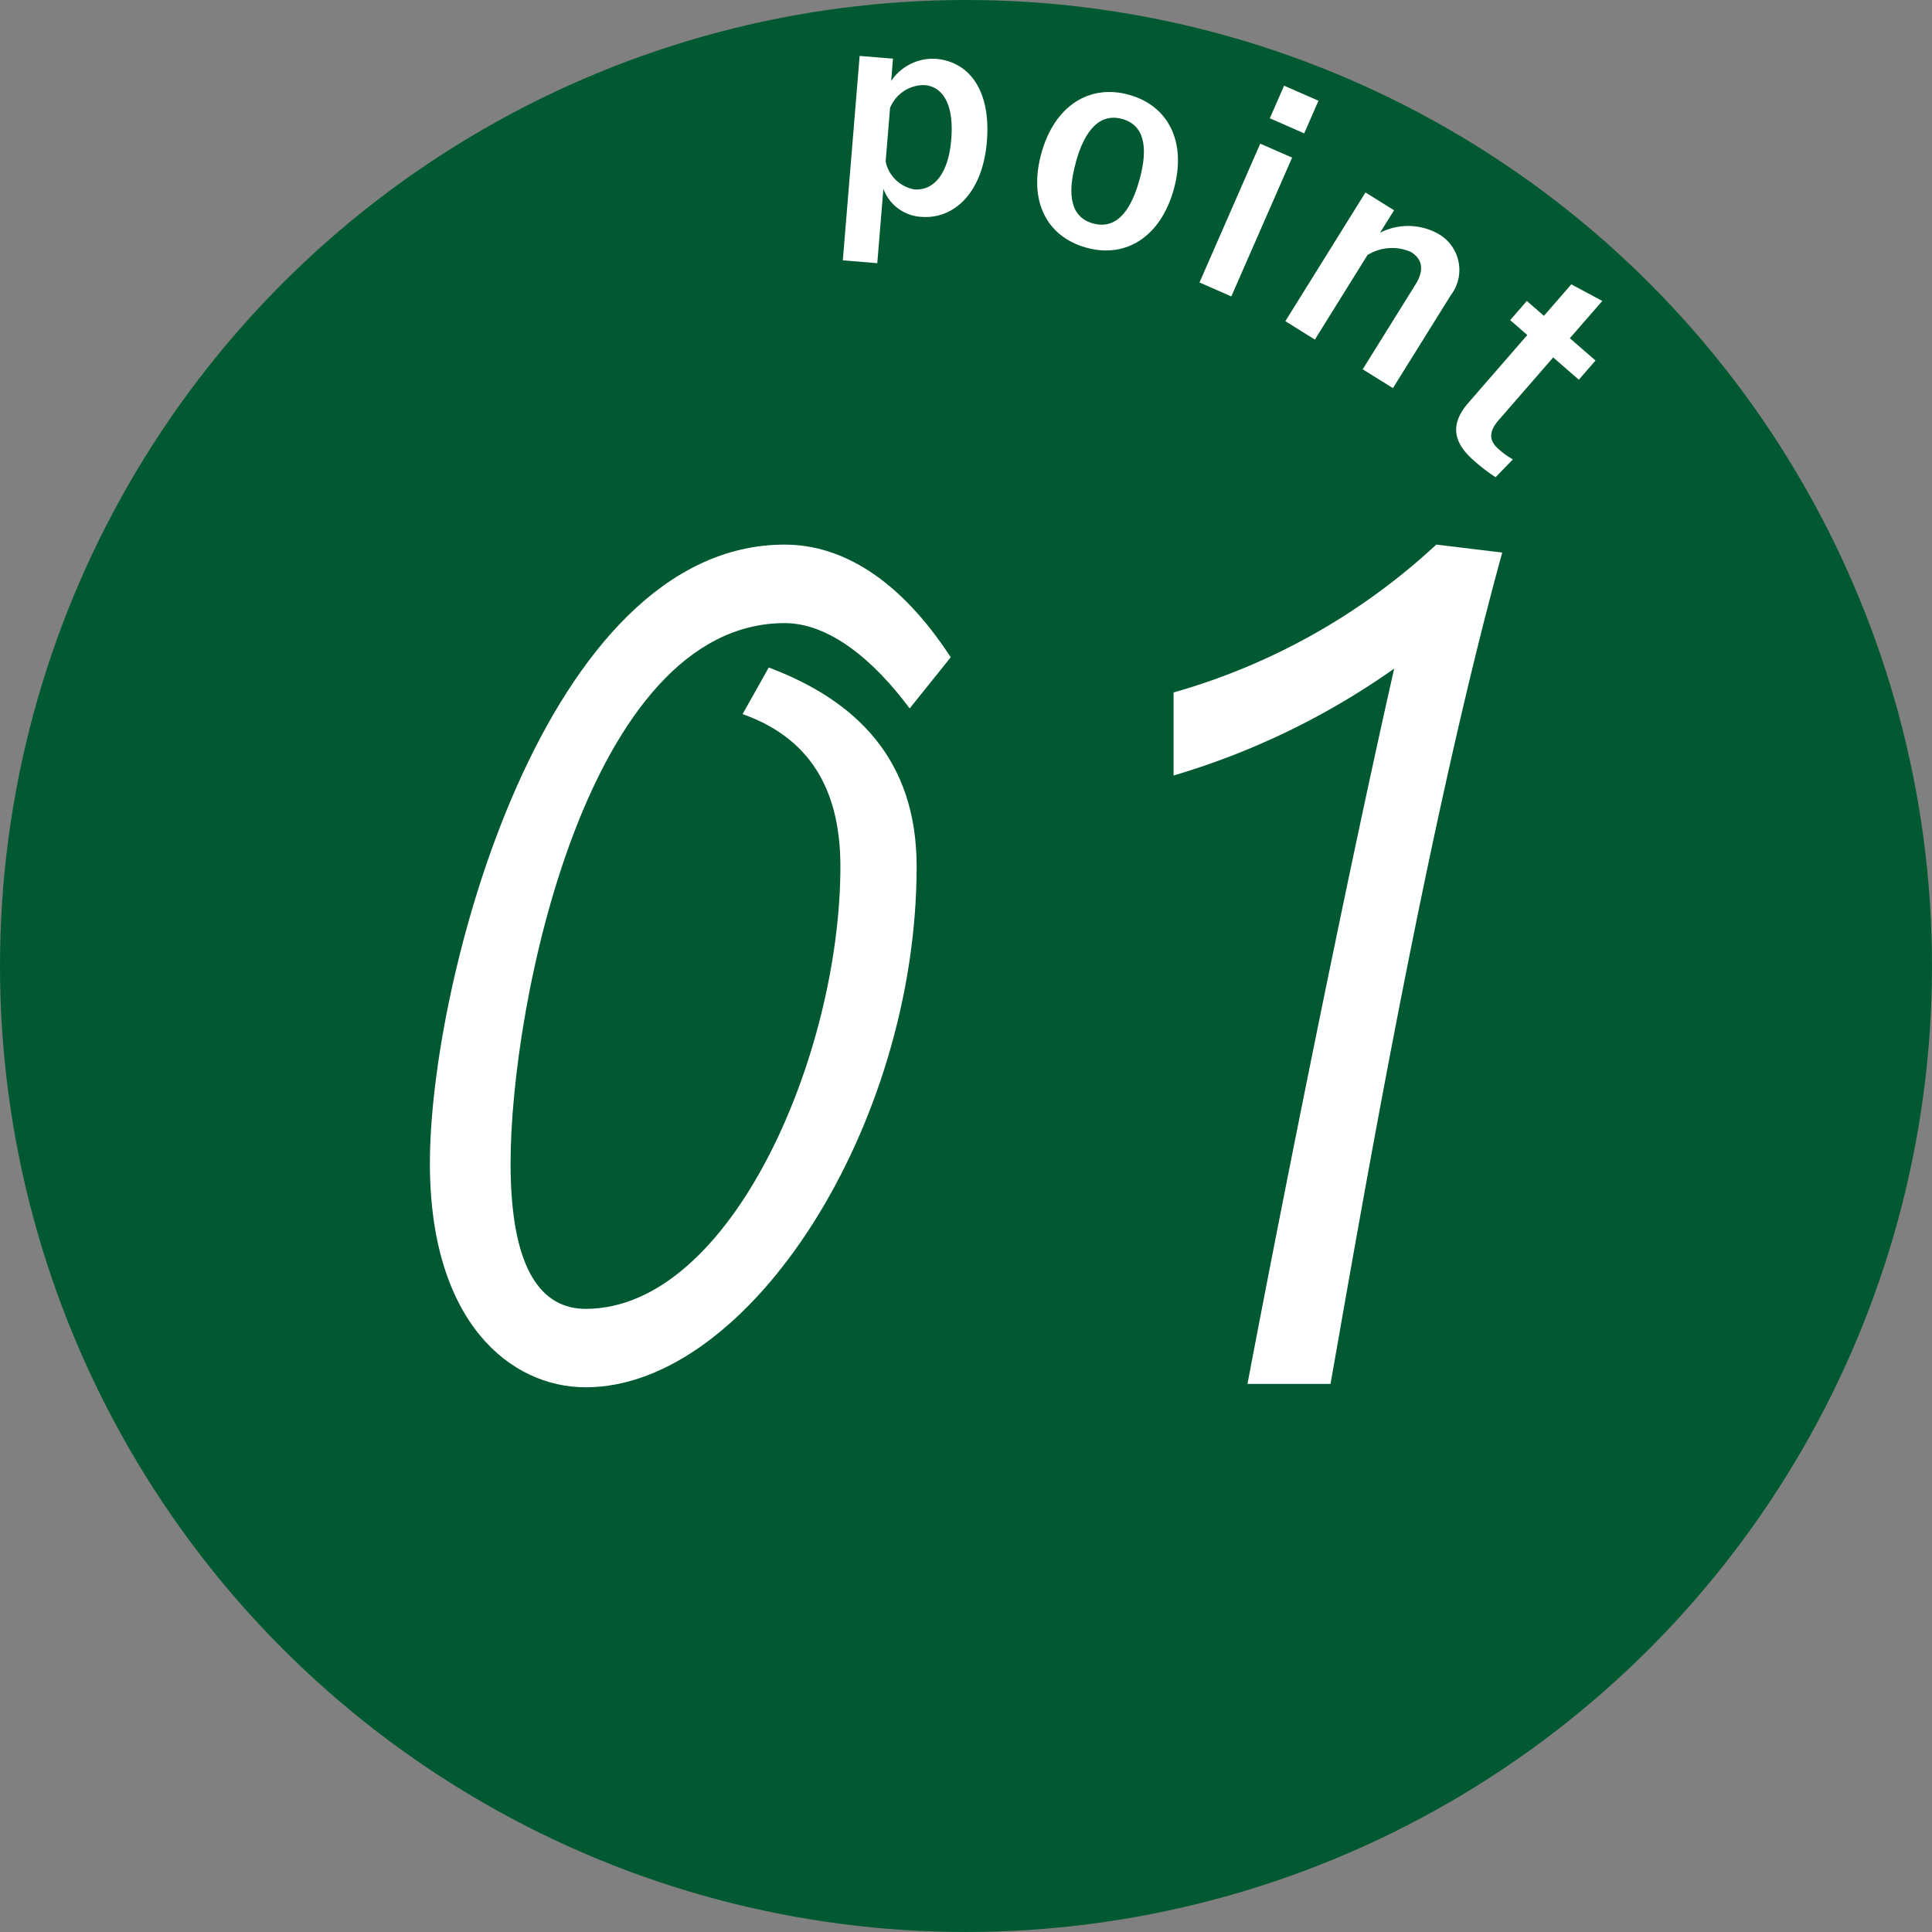 <svg id="グループ_505" data-name="グループ 505" xmlns="http://www.w3.org/2000/svg" width="109.739" height="109.738" viewBox="0 0 109.739 109.738">
  <rect x="0" y="0" width="109.739" height="109.738" fill="#808080" stroke="none"/>
  <ellipse id="楕円形_1" data-name="楕円形 1" cx="54.869" cy="54.869" rx="54.869" ry="54.869" transform="translate(0)" fill="#005931"/>
  <g id="グループ_5" data-name="グループ 5" transform="translate(47.874 3.175)">
    <path id="パス_3" data-name="パス 3" d="M61.851,349.111a2.857,2.857,0,0,1,2.53-1.259c1.877.155,3.147,1.757,2.906,4.7s-1.892,4.43-3.74,4.277a2.442,2.442,0,0,1-2.138-1.592l-.347,4.224-1.957-.161.955-11.611,1.894.155Zm-.314,4.575a2.032,2.032,0,0,0,1.62,1.583c1.032.084,1.936-.755,2.106-2.838.171-2.065-.524-3-1.51-3.085a2.072,2.072,0,0,0-1.965,1.3Z" transform="translate(-59.106 -347.687)" fill="#fff"/>
    <path id="パス_4" data-name="パス 4" d="M72.5,354.25c-.745,2.689-2.706,3.954-4.973,3.324s-3.295-2.671-2.551-5.362,2.724-3.948,4.975-3.322C72.182,349.508,73.241,351.559,72.5,354.25Zm-5.564-1.526c-.533,1.918-.251,3.136.973,3.475s2.1-.539,2.638-2.475c.528-1.9.245-3.12-.979-3.459S67.458,350.818,66.932,352.724Z" transform="translate(-53.699 -346.682)" fill="#fff"/>
    <path id="パス_5" data-name="パス 5" d="M71.244,360.52l-1.808-.792,3.45-7.885,1.81.792Zm4.14-9.262-1.953-.855.81-1.853,1.953.855Z" transform="translate(-49.178 -346.858)" fill="#fff"/>
    <path id="パス_6" data-name="パス 6" d="M77.3,353.932a3.508,3.508,0,0,1,3.293.053,2.357,2.357,0,0,1,.724,3.5l-3.283,5.273-1.718-1.069,2.993-4.807c.522-.839.4-1.449-.249-1.855a2.638,2.638,0,0,0-2.475.176L73.6,360l-1.677-1.045,4.55-7.311,1.624,1.012Z" transform="translate(-46.788 -343.887)" fill="#fff"/>
    <path id="パス_7" data-name="パス 7" d="M83.326,357.367l1.459,1.265-.947,1.09-1.457-1.265-3.1,3.565c-.567.653-.553,1.165-.008,1.637a4.61,4.61,0,0,0,.82.588l-.984,1.014a10.272,10.272,0,0,1-1.224-.937c-1.232-1.071-1.351-2.108-.312-3.3l3.338-3.84-.973-.845.947-1.088.971.843,1.555-1.788,1.759.943Z" transform="translate(-42.033 -341.33)" fill="#fff"/>
  </g>
  <g id="グループ_6" data-name="グループ 6" transform="translate(24.412 30.936)">
    <path id="パス_8" data-name="パス 8" d="M74.4,371.146c-2.067-2.779-4.587-4.846-7.1-4.846-11.176,0-15.569,21.576-15.569,30.683,0,6.136,1.808,8.268,4.263,8.268,8.27,0,14.471-14.469,14.471-25.127,0-3.875-1.357-7.17-5.556-8.656l1.487-2.647c4.973,1.873,8.4,5.232,8.4,11.3,0,14.728-9.5,29.585-18.8,29.585-4.263,0-8.848-3.683-8.848-12.725,0-10.4,6.524-35.14,20.154-35.14,3.23,0,6.523,1.938,9.431,6.4Z" transform="translate(-47.142 -361.843)" fill="#fff"/>
    <path id="パス_9" data-name="パス 9" d="M77.6,409.515H72.884c1.808-9.56,5.491-28.1,8.333-40.631a42.609,42.609,0,0,1-12.531,6.073V370.24a36.584,36.584,0,0,0,14.922-8.4l3.746.453C82.962,378.251,79.214,400.407,77.6,409.515Z" transform="translate(-26.438 -361.843)" fill="#fff"/>
  </g>
</svg>
